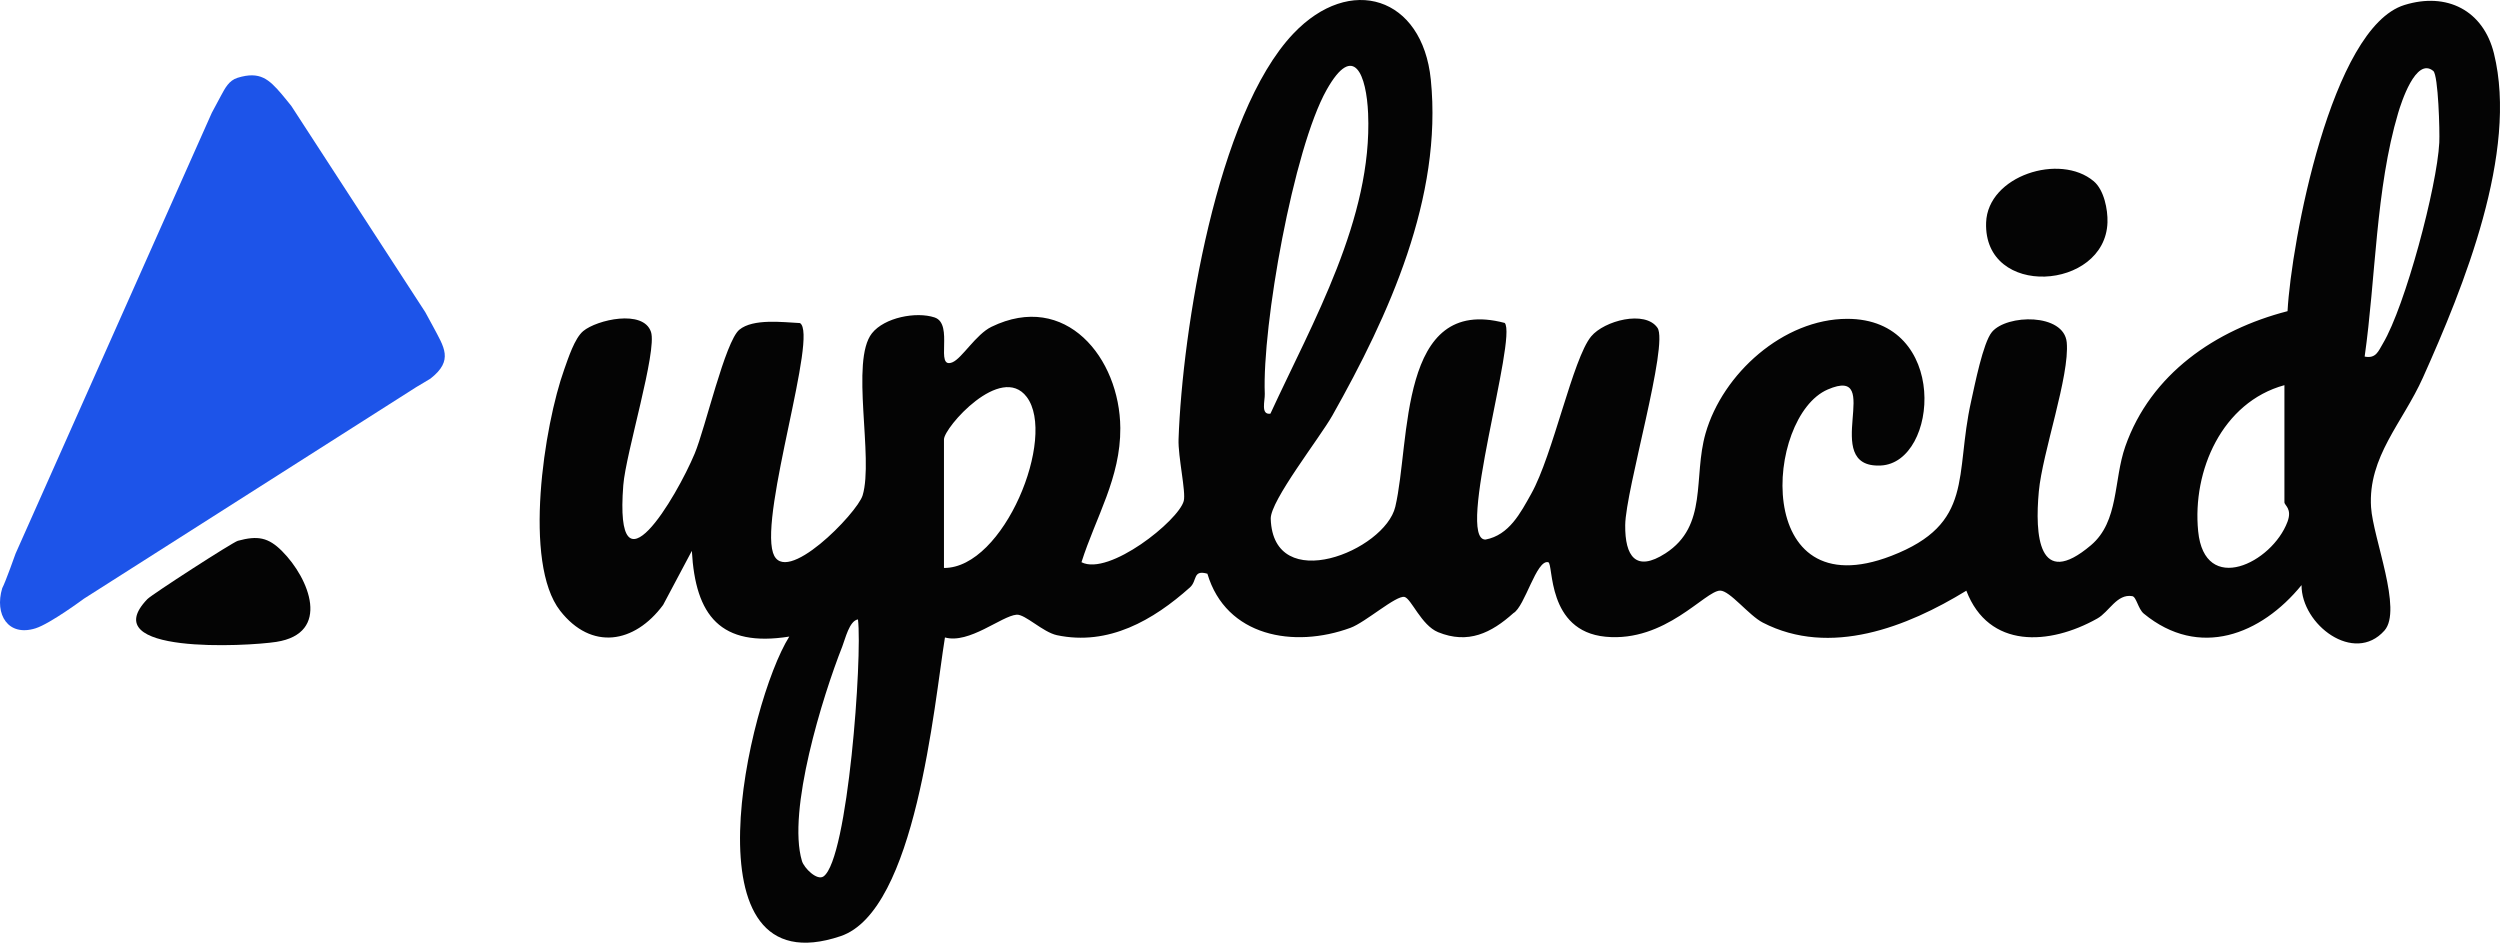 <svg width="650" height="245.103" id="b" xmlns="http://www.w3.org/2000/svg" viewBox="0 0 650 245.103"><defs><style>.e{fill:#040404;}.f{fill:#1d54e9;}</style></defs><g id="c"><g id="d"><path class="e" d="M391.231,83.966c3.321,3.762-12.89,56.49-4.994,56.322,6.164-1.175,9.108-6.946,11.882-11.9,5.675-10.135,10.798-35.122,15.574-40.909,3.397-4.116,14.028-6.908,17.25-2.246,2.962,4.285-8.298,42.132-8.388,51.299-.08,8.092,2.75,12.318,10.462,7.338,11.141-7.195,7.143-19.703,10.424-31.18,4.444-15.548,20.25-29.764,36.817-29.791,26.653-.042,23.833,37.423,8.736,38.134-16.233.764,1.308-26.291-13.797-19.761-16.321,7.056-19.696,57.272,16.555,43.252,21.699-8.392,16.402-20.824,20.743-40.206.934-4.172,3.091-15.205,5.402-17.988,3.873-4.663,18.747-4.932,19.455,2.695.802,8.639-6.333,28.644-7.261,38.771-1.022,11.155-.204,25.626,13.565,13.955,7.308-6.194,5.834-16.884,8.92-25.683,6.609-18.843,23.447-30.329,42.184-35.165.96-17.784,11.359-73.694,30.382-79.603,11.052-3.433,20.517,1.411,23.281,12.59,6.36,25.715-7.891,60.698-18.466,84.288-5.245,11.7-14.316,20.579-13.483,33.699.512,8.058,8.24,26.705,3.478,32.069-7.874,8.87-21.599-1.546-21.554-11.816-10.508,12.894-26.596,19.242-40.998,7.422-1.512-1.241-1.923-4.381-3.023-4.56-4.003-.652-5.988,4.077-9.069,5.812-12.469,7.023-28.245,7.952-34.064-7.228-15.36,9.413-35.405,17.323-52.921,8.295-3.632-1.872-8.568-8.325-11.083-8.313-3.927.019-14.215,13.491-29.806,11.988-15.377-1.483-13.478-18.996-14.889-19.368-3.081-.813-6.065,11.541-9.065,13.231-5.745,5.165-11.769,8.139-19.582,4.952-4.349-1.774-6.982-8.739-8.721-9.158-2.137-.515-10.147,6.591-14.042,8.022-14.752,5.42-32.371,2.263-37.217-14.065-3.874-1.094-2.584,1.821-4.528,3.558-9.519,8.511-21.168,15.265-34.583,12.43-3.655-.773-8.306-5.521-10.506-5.33-3.93.34-12.339,7.681-18.618,5.918-2.835,17.546-7.562,71.071-27.132,77.663-41.116,13.85-24.098-60.765-13.338-77.891-17.878,2.833-24.409-5.421-25.335-22.285l-7.472,14.061c-7.457,10.068-18.662,11.89-26.761,1.518-9.735-12.467-4.175-48.194,1.062-62.79,1.03-2.871,2.677-8.064,4.931-9.937,3.54-2.942,15.624-5.722,17.614.218,1.658,4.949-6.55,31.497-7.201,39.86-2.388,30.673,13.877,2.988,18.562-8.214,2.759-6.597,7.923-29.173,11.616-32.215,3.574-2.945,11.244-1.957,15.761-1.73,4.786,2.934-10.41,49.107-7.011,59.727,2.943,9.196,21.918-10.338,23.297-14.917,2.927-9.715-3.241-34.973,2.419-42.144,3.256-4.125,11.509-5.709,16.294-4.128,5.148,1.701-.094,13.629,4.652,11.656,2.466-1.026,6.102-7.258,10.129-9.216,19.279-9.369,33.38,8.093,33.51,26.309.092,12.958-6.382,23.172-10.1,34.894,7.147,3.652,25.232-10.808,26.591-15.921.621-2.335-1.509-11.515-1.349-16.074.99-28.328,9.892-84.404,29.823-105.415,14.8-15.603,33.592-9.624,35.764,11.934,3.085,30.628-10.933,61.32-25.593,87.321-3.271,5.802-16.179,22.212-16.028,26.869.646,20.057,29.675,8.335,32.385-3.133,4-16.929.699-55.162,28.455-47.793h0ZM330.308,107.559c10.988-23.842,26.556-50.73,25.403-78.026-.42-9.949-3.673-18.809-10.787-6.174-8.649,15.362-16.787,61.375-16.08,79.034.072,1.797-1.133,5.518,1.464,5.166ZM632.658,18.455c-4.547-3.772-8.393,8.415-9.139,10.924-5.832,19.615-5.835,43.101-8.71,63.332,2.954.58,3.551-1.384,4.756-3.411,5.814-9.779,14.058-40.753,14.649-52.215.149-2.89-.257-17.552-1.556-18.63h0ZM245.431,147.67c15.609.074,29.386-34.076,21.515-44.467-6.705-8.852-21.515,7.952-21.515,11.05v33.417h0ZM593.949,100.144c-16.205,4.436-23.982,22.237-22.427,37.971,1.668,16.877,19.22,8.271,23.223-2.448,1.279-3.425-.795-4.257-.795-5.076v-30.447ZM214.125,227.862c6.342-4.547,10.115-56.992,8.95-66.817-2.246.344-3.3,5.066-4.083,7.047-5.125,12.978-14.368,42.756-10.488,55.76.555,1.86,3.943,5.213,5.62,4.01h0Z"/><path class="f" d="M61.788,20.22c5.796-1.772,8.115.353,11.49,4.305.768.899,2.477,3.041,2.477,3.041l34.815,53.592s1.414,2.563,2.005,3.682c2.872,5.441,5.45,8.837-.664,13.605-1.189.703-3.695,2.21-3.695,2.21l-86.423,55.023s-8.729,6.483-12.557,7.687c-7.122,2.24-10.714-3.581-8.661-10.425.858-1.596,3.479-9.015,3.479-9.015L55.065,29.341s1.595-3.008,2.408-4.495c1.039-1.9,2.024-3.927,4.314-4.627h0Z"/><path class="e" d="M61.847,140.605c5.175-1.403,7.919-.886,11.485,2.683,7.12,7.126,12.829,21.374-1.503,23.603-7.601,1.182-47.449,3.33-33.501-11.135,1.142-1.184,22.168-14.785,23.519-15.151Z"/><path class="e" d="M544.369,47.119c2.663,2.242,3.689,7.32,3.575,10.721-.592,17.69-32.269,19.828-31.554.01.439-12.167,19.192-18.131,27.979-10.731Z"/></g></g></svg>
